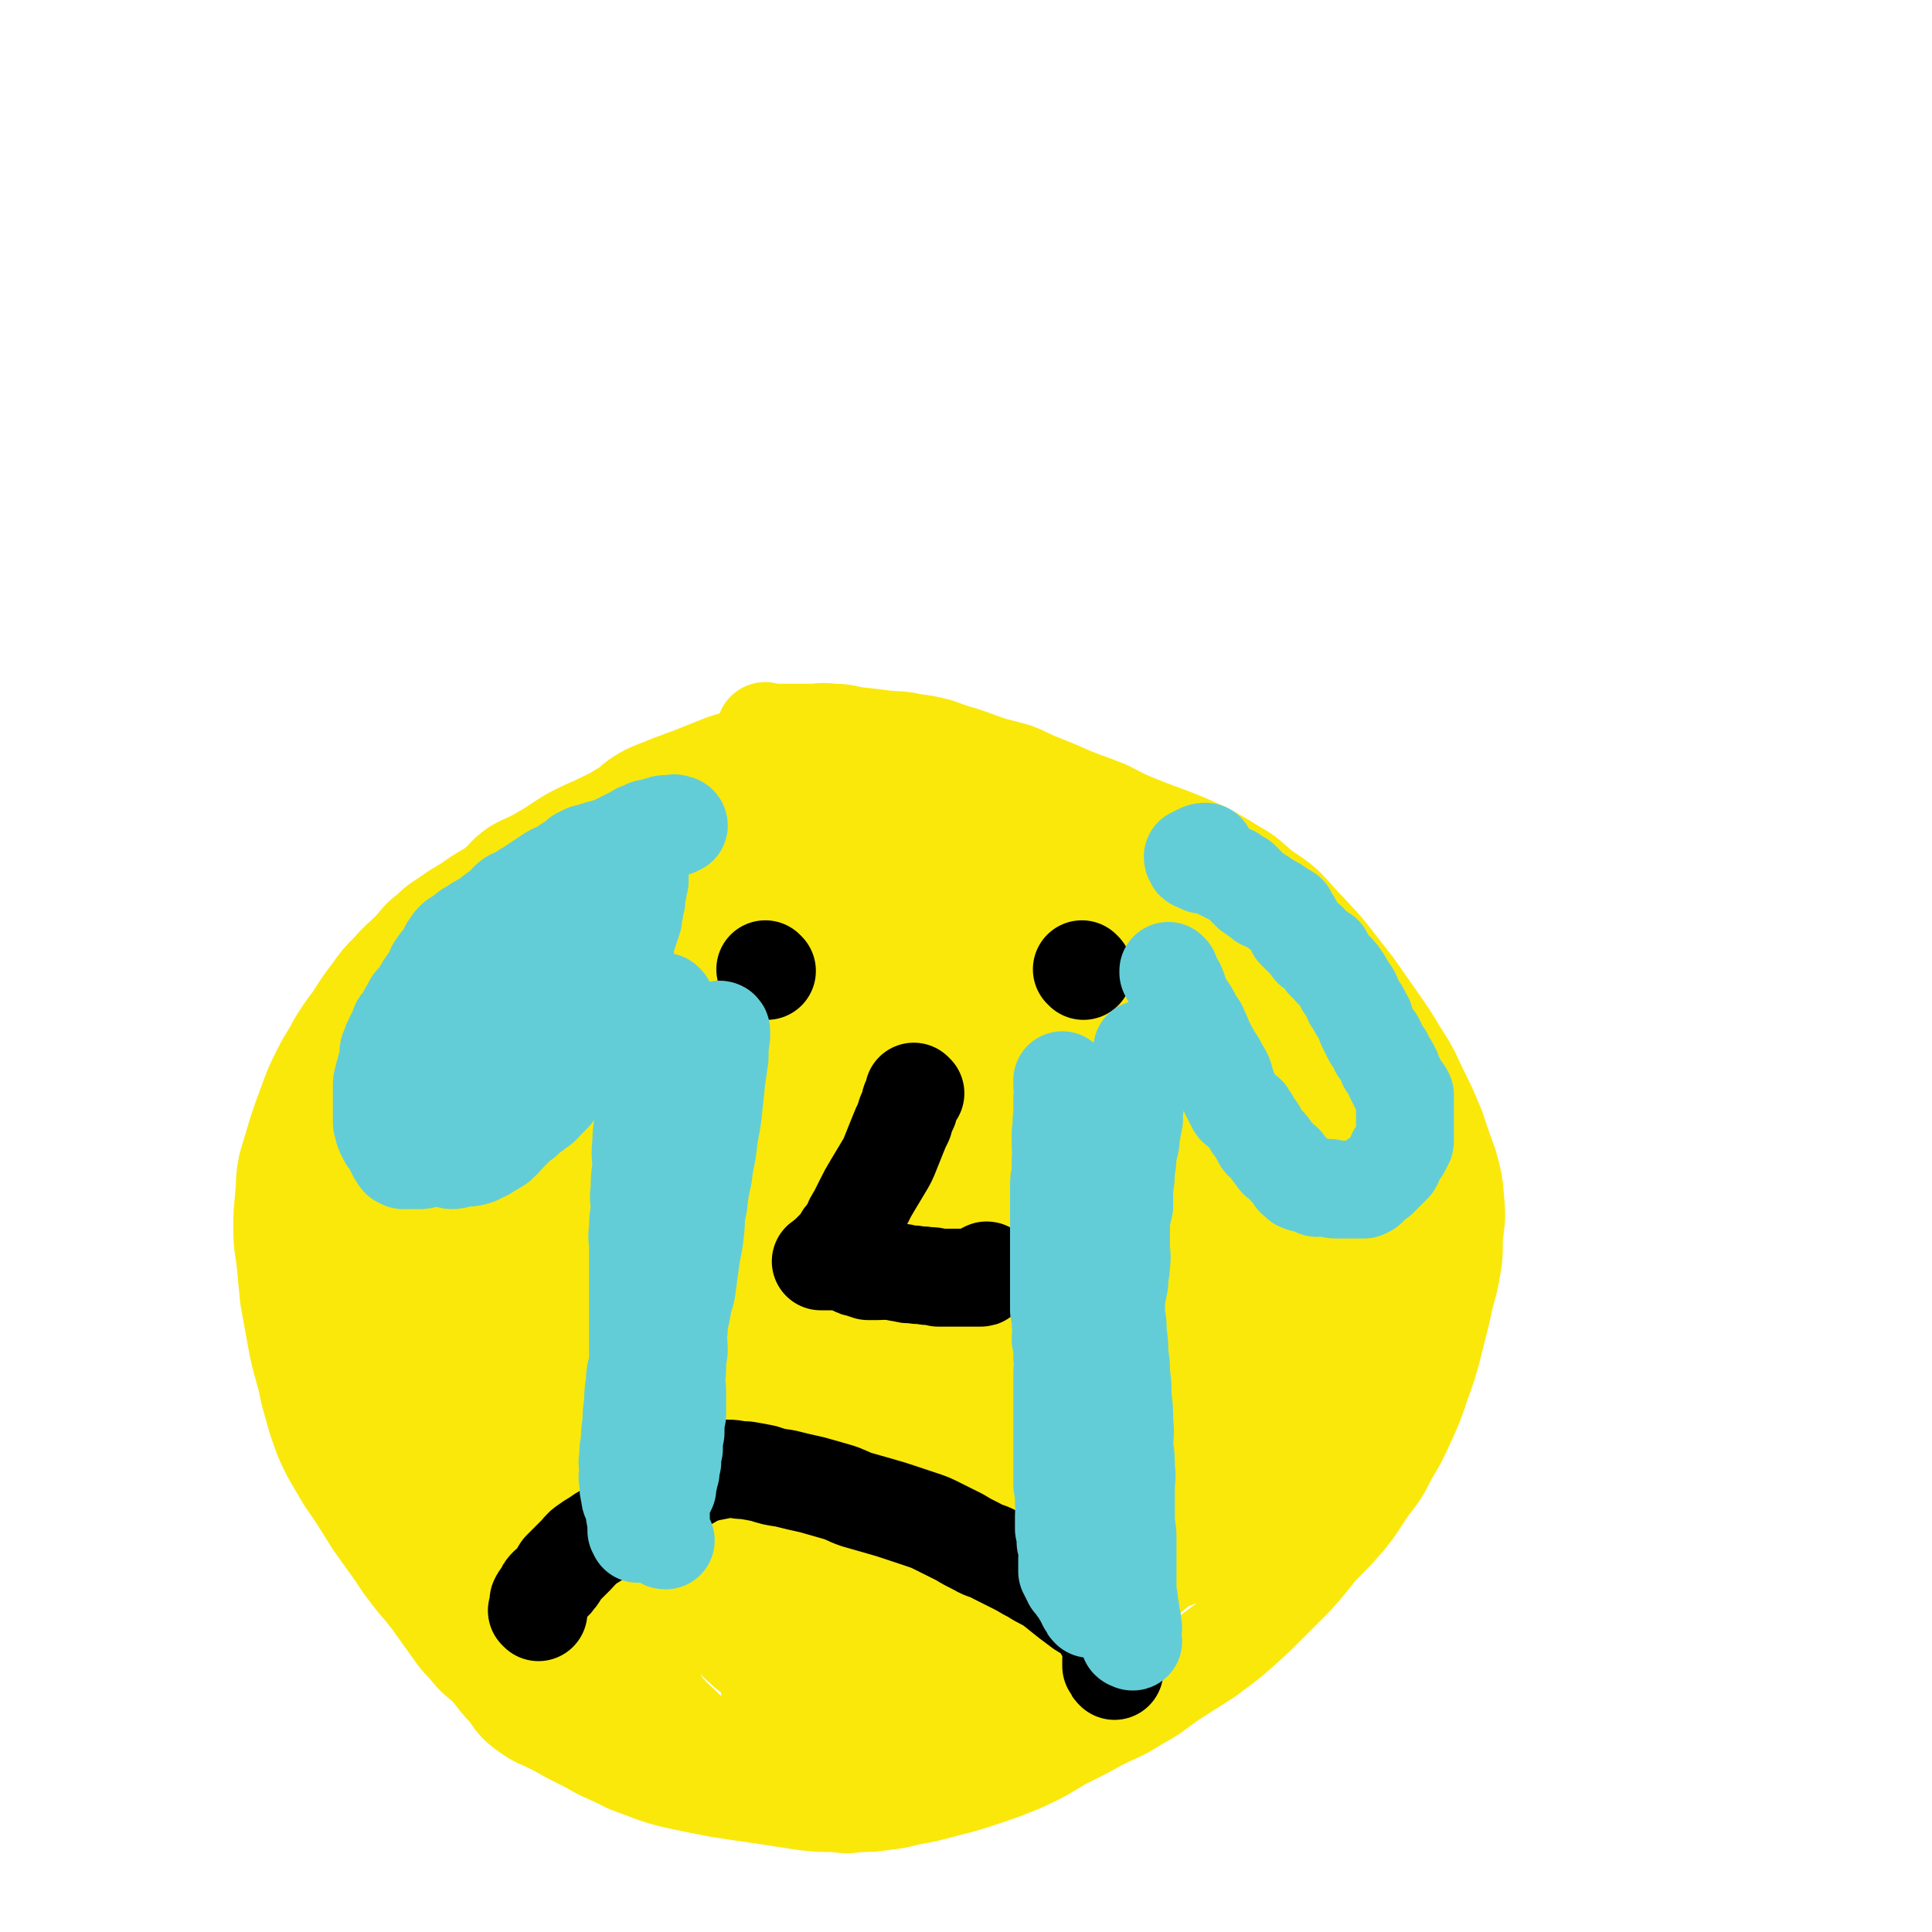 <svg viewBox='0 0 1184 1184' version='1.1' xmlns='http://www.w3.org/2000/svg' xmlns:xlink='http://www.w3.org/1999/xlink'><g fill='none' stroke='#FAE80B' stroke-width='60' stroke-linecap='round' stroke-linejoin='round'><path d='M470,449c0,0 -1,-1 -1,-1 0,0 0,0 1,1 0,0 0,0 0,0 0,0 -1,-1 -1,-1 0,0 0,1 1,1 1,0 1,0 2,0 3,0 3,0 6,0 5,0 5,0 9,0 5,0 5,0 10,0 6,0 6,-1 13,0 8,0 8,1 15,2 9,1 9,1 17,2 8,1 9,0 17,2 8,1 8,1 16,3 8,3 8,3 15,5 9,3 8,3 17,6 7,2 8,2 15,4 8,3 8,4 16,7 10,4 10,4 19,8 10,4 11,4 21,8 10,5 9,5 19,9 10,4 10,4 21,8 10,4 10,4 21,9 9,5 9,5 17,10 9,5 9,6 16,12 8,6 8,5 15,11 7,7 7,8 14,15 8,9 8,8 15,17 7,9 7,9 14,18 7,10 7,10 14,20 7,10 7,10 13,20 7,11 7,11 12,22 6,12 6,12 11,24 4,12 4,12 8,23 3,11 3,11 4,23 1,11 0,11 -1,22 0,11 0,11 -2,22 -2,10 -3,10 -5,21 -3,12 -3,12 -6,24 -3,11 -3,11 -7,22 -4,12 -4,12 -9,23 -5,11 -5,11 -11,21 -5,10 -5,10 -12,19 -7,10 -6,10 -14,20 -8,9 -8,9 -17,18 -7,9 -7,9 -15,18 -8,8 -8,8 -16,16 -9,9 -9,9 -18,17 -9,8 -10,8 -19,15 -11,7 -11,7 -22,14 -10,7 -10,8 -21,14 -11,7 -11,6 -23,12 -11,6 -11,6 -23,12 -12,7 -11,7 -24,13 -12,5 -12,5 -24,9 -12,4 -12,4 -24,7 -11,3 -11,3 -22,5 -8,2 -8,2 -16,3 -7,1 -7,1 -15,1 -7,1 -7,1 -14,0 -10,0 -10,0 -19,-1 -13,-2 -13,-2 -26,-4 -14,-2 -14,-2 -27,-4 -10,-2 -10,-2 -20,-4 -9,-2 -10,-2 -19,-5 -8,-3 -8,-3 -16,-6 -8,-4 -8,-4 -17,-8 -7,-4 -7,-4 -15,-8 -8,-4 -7,-4 -15,-8 -8,-4 -8,-3 -15,-8 -7,-5 -7,-6 -12,-13 -6,-6 -6,-7 -11,-13 -7,-7 -8,-6 -14,-14 -7,-7 -6,-7 -12,-15 -5,-7 -5,-7 -10,-14 -7,-9 -7,-8 -13,-16 -7,-9 -6,-9 -12,-17 -5,-7 -5,-7 -10,-14 -5,-8 -5,-8 -10,-16 -6,-9 -6,-8 -11,-17 -6,-10 -6,-10 -10,-19 -4,-11 -4,-11 -7,-22 -3,-10 -2,-10 -5,-20 -3,-11 -3,-11 -5,-22 -2,-11 -2,-11 -4,-22 -1,-11 -1,-11 -2,-21 -1,-10 -2,-10 -2,-21 0,-9 0,-9 1,-19 1,-10 0,-10 2,-20 3,-10 3,-10 6,-20 3,-9 3,-9 6,-17 4,-11 4,-11 9,-21 4,-8 5,-8 9,-16 5,-8 5,-8 11,-16 5,-8 5,-8 11,-16 5,-7 5,-7 11,-13 6,-7 6,-6 12,-12 6,-6 5,-7 12,-12 6,-6 6,-5 13,-10 7,-5 7,-4 14,-9 7,-5 7,-4 14,-9 6,-5 5,-6 12,-11 7,-4 7,-3 14,-7 7,-4 7,-4 13,-8 6,-4 6,-4 12,-7 6,-3 7,-3 13,-6 6,-3 7,-3 13,-7 6,-3 5,-4 11,-8 5,-3 5,-3 10,-5 5,-2 5,-2 10,-4 6,-2 5,-2 11,-4 5,-2 5,-2 10,-4 5,-2 5,-2 10,-4 6,-2 6,-2 11,-3 5,-1 5,-1 10,-2 4,-1 3,-1 7,-2 4,-1 4,-1 7,-2 3,-1 3,-1 6,-1 2,-1 2,-1 4,-1 2,-1 3,0 4,0 2,-1 1,-1 2,-2 1,-1 1,-1 2,-1 1,0 1,0 2,0 1,0 1,0 2,0 2,-1 1,-1 2,-1 1,0 1,0 2,0 0,0 0,0 0,0 0,1 0,1 0,2 0,0 0,0 0,0 -2,-1 -2,-1 -3,-2 0,0 0,0 0,0 '/><path d='M307,606c0,0 -1,-1 -1,-1 0,0 0,0 1,1 0,0 0,0 0,0 -1,0 -1,0 -2,1 -3,1 -3,1 -6,2 -4,3 -4,4 -8,7 -4,4 -4,4 -8,8 -3,4 -3,4 -6,9 -4,8 -5,8 -8,16 -5,15 -5,15 -8,31 -3,20 -2,21 -3,41 -1,15 0,15 -1,29 -1,6 -1,7 -1,13 0,0 0,-1 0,-1 1,-9 2,-9 3,-18 1,-16 1,-16 3,-32 1,-18 1,-18 3,-35 1,-13 1,-13 2,-26 0,-7 0,-7 0,-14 0,-3 1,-5 -1,-6 -2,-1 -4,1 -7,3 -9,11 -9,11 -16,24 -11,21 -12,21 -20,44 -9,25 -8,25 -14,51 -5,19 -5,19 -8,38 -1,10 -2,11 -1,21 0,3 0,6 3,5 5,-2 7,-4 12,-11 10,-15 9,-15 17,-31 10,-21 10,-21 18,-43 7,-19 7,-19 12,-39 3,-13 3,-14 4,-27 1,-7 2,-8 0,-14 -1,-3 -3,-5 -6,-4 -8,1 -10,2 -16,9 -11,12 -11,14 -18,29 -10,19 -12,19 -18,39 -6,21 -6,22 -8,44 -2,17 -1,17 0,34 0,9 -1,11 3,17 3,5 6,7 11,6 8,-1 10,-3 16,-10 12,-14 11,-15 20,-33 9,-18 9,-19 15,-38 6,-19 5,-20 9,-39 3,-13 3,-13 6,-26 1,-6 1,-7 1,-13 0,-2 -1,-5 -2,-4 -2,0 -3,3 -5,7 -5,14 -4,14 -8,29 -5,23 -6,23 -9,47 -4,26 -4,26 -5,52 -1,24 0,24 3,48 1,14 0,15 4,28 2,6 3,9 7,11 4,2 7,1 11,-2 10,-10 10,-11 17,-25 9,-20 9,-20 15,-42 6,-25 5,-25 9,-51 4,-24 5,-24 6,-47 1,-16 2,-16 -1,-32 -1,-8 -2,-9 -7,-16 -3,-3 -4,-5 -9,-3 -10,2 -12,3 -20,11 -12,13 -11,15 -19,31 -8,20 -9,20 -13,41 -6,23 -6,24 -7,48 -1,25 -1,25 1,50 3,20 2,21 9,40 4,11 5,12 13,20 6,5 8,5 15,5 10,0 12,0 21,-5 11,-7 13,-7 20,-18 10,-14 10,-15 15,-32 6,-21 5,-21 7,-42 2,-20 2,-20 1,-40 -1,-14 1,-15 -3,-28 -2,-7 -3,-9 -9,-14 -4,-4 -7,-5 -13,-2 -9,3 -10,5 -16,13 -11,14 -12,15 -19,31 -8,20 -7,20 -12,41 -4,22 -5,22 -5,44 -1,19 -1,20 3,39 4,16 4,17 12,32 6,10 6,10 15,17 6,4 7,4 14,4 7,1 9,1 14,-3 8,-5 9,-6 13,-15 5,-10 5,-12 5,-24 -1,-18 -1,-19 -7,-36 -7,-23 -8,-23 -18,-44 -8,-17 -8,-17 -18,-32 -7,-9 -8,-9 -17,-16 -7,-5 -8,-5 -15,-6 -7,-1 -8,-2 -14,0 -5,3 -7,4 -9,10 -4,15 -4,16 -4,31 0,25 1,25 6,50 7,30 7,31 17,60 10,29 11,29 25,55 10,19 11,19 23,37 5,6 5,7 13,12 5,3 6,3 12,2 7,0 9,0 14,-5 7,-7 7,-9 10,-19 4,-14 3,-15 4,-29 2,-20 1,-20 1,-40 0,-19 -1,-19 -1,-39 -1,-16 0,-16 0,-32 0,-8 1,-9 -1,-17 -1,-4 -2,-4 -5,-7 -2,-2 -3,-3 -6,-3 -3,0 -4,0 -6,2 -3,4 -3,5 -4,11 -2,10 -2,10 -3,21 -1,15 -1,15 -1,30 0,17 -1,17 1,34 1,15 1,16 4,31 3,14 3,14 8,28 4,9 3,10 9,18 3,5 4,6 9,8 5,2 7,2 11,-1 6,-5 7,-7 9,-15 3,-12 3,-13 2,-26 -2,-19 -2,-20 -7,-39 -4,-17 -4,-17 -10,-32 -6,-13 -6,-13 -14,-25 -4,-7 -4,-8 -10,-14 -3,-4 -4,-4 -9,-5 -4,-1 -6,-2 -10,0 -6,4 -7,5 -9,12 -5,11 -5,12 -5,24 -1,16 0,16 2,31 3,16 1,18 9,31 6,11 8,12 19,19 9,6 10,6 21,8 11,2 11,2 22,1 9,0 9,0 18,-2 8,-3 9,-3 16,-8 8,-8 9,-8 13,-18 4,-10 4,-11 4,-22 1,-13 0,-13 -3,-26 -3,-10 -4,-10 -9,-20 -3,-6 -3,-8 -8,-13 -3,-3 -5,-4 -9,-4 -6,0 -7,1 -12,5 -8,6 -9,6 -13,15 -6,13 -5,14 -8,28 -3,16 -4,16 -4,33 0,17 -1,17 3,34 5,19 5,19 14,36 7,13 7,14 18,24 9,9 10,9 21,14 8,3 9,3 18,1 12,-2 14,-1 22,-8 10,-8 10,-11 15,-24 6,-17 4,-18 6,-36 3,-19 2,-19 3,-39 1,-16 1,-16 2,-33 0,-8 1,-9 -1,-17 -2,-4 -3,-4 -8,-7 -4,-3 -5,-3 -10,-3 -5,-1 -5,-1 -10,1 -5,3 -6,3 -10,7 -6,8 -7,8 -11,18 -4,11 -3,12 -5,24 -2,12 -3,12 -3,24 0,9 0,10 2,18 2,7 2,8 7,12 4,4 5,5 11,5 10,0 11,-1 20,-6 12,-8 12,-9 23,-20 12,-13 12,-13 21,-28 10,-15 10,-16 17,-32 5,-11 6,-11 9,-23 2,-9 2,-10 2,-20 -1,-6 0,-8 -4,-12 -3,-5 -5,-5 -10,-6 -10,-1 -11,-2 -20,1 -15,5 -16,6 -29,16 -18,13 -18,13 -34,29 -14,14 -13,14 -25,30 -9,11 -9,11 -16,24 -3,6 -4,7 -4,14 0,5 1,6 5,9 5,4 6,5 12,6 10,2 11,2 21,0 14,-3 15,-3 28,-10 15,-8 15,-9 27,-21 13,-12 13,-13 24,-27 9,-13 8,-13 15,-27 5,-7 5,-7 8,-15 1,-4 2,-5 2,-8 -1,-1 -2,-2 -3,-2 -6,4 -7,4 -11,9 -11,12 -11,12 -19,26 -11,19 -11,20 -21,40 -9,19 -9,19 -18,39 -7,14 -8,14 -12,28 -2,7 -3,8 -1,15 0,5 2,8 6,7 10,-1 12,-4 21,-11 16,-13 15,-15 30,-30 17,-19 16,-20 33,-40 18,-21 18,-20 35,-41 13,-15 14,-15 26,-31 7,-8 6,-9 12,-18 2,-4 2,-4 3,-7 1,-1 -1,-1 -1,-1 -8,4 -8,4 -16,9 -14,10 -15,10 -28,22 -18,16 -18,17 -34,35 -15,17 -16,17 -29,35 -9,14 -9,14 -16,29 -3,8 -5,10 -3,18 0,5 2,7 7,8 8,2 10,1 19,-2 16,-6 16,-7 30,-17 16,-11 16,-11 31,-24 13,-12 13,-13 25,-27 9,-12 8,-13 16,-26 6,-8 6,-8 10,-18 2,-3 3,-4 2,-7 0,-2 -1,-3 -3,-2 -8,1 -9,1 -15,6 -14,9 -14,9 -27,21 -13,13 -13,13 -25,27 -10,13 -11,13 -18,27 -6,11 -5,12 -8,24 -2,6 -3,7 -1,13 1,4 3,5 8,6 8,2 10,2 19,-2 15,-8 15,-10 28,-22 15,-13 14,-14 26,-29 11,-14 10,-15 19,-30 6,-9 7,-9 12,-19 2,-5 3,-6 2,-11 0,-3 -1,-4 -3,-4 -6,-2 -7,-2 -12,-1 -15,4 -15,4 -28,11 -18,9 -18,10 -33,22 -17,13 -17,14 -32,30 -13,12 -13,11 -24,25 -8,9 -8,9 -14,19 -2,5 -4,7 -2,11 0,3 2,3 6,4 9,2 9,2 18,1 16,-1 17,0 33,-5 17,-6 17,-7 34,-16 13,-8 13,-8 25,-18 10,-9 9,-9 18,-19 6,-7 6,-7 11,-14 1,-2 2,-3 1,-5 0,-2 -1,-2 -3,-2 -7,2 -8,2 -14,6 -12,6 -12,6 -22,13 -11,8 -12,8 -22,17 -9,8 -9,9 -17,18 -5,7 -5,7 -11,14 -2,4 -2,4 -3,7 -1,2 -1,3 0,4 2,2 3,2 5,2 3,1 3,1 6,0 4,0 4,0 7,0 3,-1 3,-1 5,-2 1,-1 2,-2 1,-3 0,-1 -1,-1 -2,-2 -4,0 -4,0 -8,-1 -8,0 -8,0 -15,0 -9,1 -9,0 -18,2 -10,2 -10,3 -19,7 -7,3 -7,3 -15,7 -4,3 -5,2 -9,6 -2,2 -3,2 -4,5 -2,3 -2,3 -1,6 0,3 0,3 1,6 2,3 2,3 5,5 4,2 4,3 9,3 7,1 7,1 14,0 6,0 7,1 13,0 10,-2 11,-2 20,-6 12,-5 12,-5 22,-12 12,-7 12,-7 23,-15 11,-9 11,-9 22,-18 10,-9 10,-9 19,-19 6,-7 7,-7 12,-14 4,-5 5,-5 6,-11 2,-5 2,-6 0,-11 -3,-6 -3,-7 -9,-10 -7,-4 -8,-4 -16,-3 -12,0 -12,0 -23,4 -14,5 -14,6 -26,15 -13,9 -13,9 -24,21 -9,10 -8,10 -15,22 -5,7 -5,7 -7,15 -2,6 -2,7 0,12 3,6 4,7 10,9 7,3 8,3 16,1 15,-3 15,-3 28,-10 17,-10 16,-11 31,-22 18,-14 18,-14 35,-29 16,-14 15,-15 32,-29 13,-11 13,-11 26,-23 7,-6 7,-6 13,-12 2,-3 3,-3 4,-5 1,-2 0,-3 -1,-3 -6,-1 -7,-1 -12,0 -11,3 -12,3 -22,9 -14,7 -14,7 -26,17 -9,8 -9,8 -18,17 -4,5 -4,5 -7,11 -2,2 -2,4 -1,5 3,2 4,4 8,2 11,-3 12,-4 22,-11 16,-10 16,-11 30,-23 17,-14 16,-14 32,-29 14,-13 14,-12 27,-25 7,-8 7,-8 13,-16 3,-4 3,-4 5,-8 1,-2 1,-4 0,-5 -1,-1 -2,-1 -4,0 -8,4 -8,4 -16,9 -14,10 -14,9 -27,19 -15,12 -15,12 -28,25 -9,10 -10,10 -18,22 -4,6 -5,6 -6,13 -1,3 0,5 2,5 6,1 7,1 14,-1 16,-6 16,-6 31,-15 16,-9 14,-11 30,-21 16,-11 16,-11 33,-21 14,-8 14,-8 28,-16 9,-5 8,-5 17,-10 3,-2 4,-2 6,-4 1,-1 0,-2 -1,-2 -5,2 -5,4 -11,6 -12,5 -12,5 -24,9 -15,6 -15,7 -29,12 -15,5 -15,5 -30,9 -10,3 -10,4 -20,5 -7,1 -8,2 -15,1 -4,-1 -6,-2 -7,-5 -2,-5 -2,-7 0,-12 5,-13 6,-13 13,-25 8,-13 8,-13 18,-24 9,-12 10,-11 21,-21 6,-6 6,-6 13,-12 3,-3 3,-3 7,-6 1,-1 2,-2 2,-1 0,0 0,2 -1,4 -5,8 -5,8 -10,15 -9,13 -9,13 -18,26 -13,16 -12,16 -25,31 -12,14 -13,13 -25,26 -10,11 -10,11 -20,22 -6,8 -7,7 -14,14 -4,5 -4,4 -7,9 -2,2 -2,3 -3,5 -1,2 -2,3 -2,3 1,1 2,0 4,-1 8,-6 8,-6 15,-13 12,-10 12,-10 23,-20 15,-14 15,-13 29,-27 13,-13 13,-14 25,-27 10,-11 10,-11 18,-21 5,-6 5,-6 9,-12 2,-3 2,-3 3,-7 1,-2 1,-3 -1,-3 -2,-1 -4,0 -7,1 -9,4 -9,4 -18,9 -12,7 -13,7 -24,14 -10,7 -11,7 -20,16 -4,4 -4,4 -6,9 -1,2 -2,4 0,5 4,2 6,2 11,1 11,-1 11,0 21,-4 15,-7 16,-7 30,-17 16,-11 16,-11 30,-25 12,-10 11,-11 20,-23 8,-10 9,-10 15,-21 4,-6 4,-7 4,-14 0,-6 -1,-6 -4,-11 -3,-6 -4,-6 -8,-11 -5,-4 -5,-4 -10,-8 -6,-4 -6,-5 -13,-7 -6,-2 -6,-2 -13,-2 -5,-1 -5,-1 -10,0 -4,1 -4,2 -7,4 -3,3 -3,3 -4,6 -2,5 -2,5 -2,10 0,7 0,7 1,15 2,7 1,8 5,15 4,6 5,7 12,10 7,3 8,4 15,3 10,-2 10,-3 19,-8 9,-7 11,-7 17,-16 6,-10 7,-11 8,-22 1,-11 1,-12 -2,-23 -4,-11 -5,-12 -11,-21 -5,-8 -5,-9 -12,-15 -6,-5 -7,-6 -15,-9 -7,-3 -7,-3 -15,-3 -7,-1 -8,-1 -15,1 -7,3 -7,3 -13,8 -7,5 -7,5 -12,11 -4,6 -4,6 -7,12 -3,4 -3,5 -3,10 -1,5 -1,5 -1,10 1,4 1,4 2,9 1,2 1,3 2,4 2,2 2,2 4,2 4,-2 4,-2 7,-5 5,-5 5,-6 8,-13 4,-9 4,-10 6,-20 3,-11 3,-11 4,-23 1,-10 1,-10 1,-19 0,-8 1,-8 -1,-16 0,-3 0,-4 -2,-7 -2,-2 -3,-2 -6,-3 -4,-1 -5,-2 -8,-1 -5,2 -5,3 -8,7 -5,5 -5,6 -8,12 -3,6 -4,6 -5,13 -2,5 -2,5 -2,11 0,3 0,4 2,6 2,2 3,2 6,1 7,-3 8,-4 13,-9 9,-7 10,-7 16,-17 8,-11 7,-11 13,-23 5,-11 5,-11 9,-23 3,-10 4,-10 4,-20 0,-7 0,-8 -3,-15 -3,-5 -4,-6 -10,-9 -6,-3 -7,-3 -14,-2 -10,0 -11,1 -21,3 -13,4 -14,4 -27,10 -14,7 -13,7 -26,16 -10,7 -9,8 -18,16 -6,5 -6,5 -11,10 -3,3 -3,3 -4,7 -1,1 -1,2 0,2 3,1 4,1 6,0 9,-4 9,-4 17,-9 10,-7 10,-7 19,-15 9,-8 9,-8 17,-16 5,-5 5,-5 8,-11 2,-3 2,-4 1,-7 0,-3 -1,-4 -4,-5 -5,-2 -6,-2 -12,-1 -8,1 -8,2 -15,6 -9,5 -10,5 -17,11 -8,7 -8,8 -14,17 -4,6 -4,6 -4,13 -1,5 -1,6 1,10 4,5 5,6 11,9 8,3 8,3 17,3 11,-1 11,-1 22,-4 10,-3 10,-3 20,-8 9,-5 9,-5 17,-12 6,-4 7,-4 12,-9 3,-3 2,-4 5,-7 1,-1 2,-2 2,-1 1,0 0,2 -1,3 -3,6 -4,6 -8,12 -5,7 -6,7 -11,14 -4,7 -4,8 -7,15 -2,6 -3,6 -3,11 -1,5 -1,7 1,11 3,4 4,4 9,6 5,2 5,2 11,2 6,-1 6,-1 12,-2 9,-2 9,-2 18,-6 8,-3 8,-3 15,-8 5,-3 6,-3 9,-8 2,-2 2,-3 1,-5 0,-3 -1,-4 -3,-6 -5,-4 -6,-4 -12,-6 -7,-2 -8,-1 -16,-1 -9,-1 -9,-1 -18,0 -10,1 -10,1 -20,4 -10,4 -10,5 -19,11 -11,6 -11,7 -20,15 -6,5 -7,4 -12,11 -3,3 -2,4 -4,8 -1,2 -2,4 -2,3 1,0 2,-1 3,-3 4,-5 3,-6 7,-11 7,-9 7,-9 14,-18 7,-8 8,-8 13,-17 6,-8 6,-8 9,-18 2,-8 2,-8 2,-17 1,-7 2,-8 -1,-14 -4,-7 -5,-8 -12,-12 -8,-4 -10,-4 -19,-4 -12,-1 -12,-1 -24,1 -11,2 -11,3 -22,7 -9,3 -9,2 -17,7 -7,3 -7,4 -12,9 -3,3 -3,3 -4,7 -1,3 -1,4 0,5 3,3 5,3 9,3 8,-1 8,-1 16,-3 9,-3 9,-4 18,-8 8,-4 9,-4 16,-9 4,-3 4,-4 7,-9 2,-3 3,-4 2,-7 0,-3 -2,-3 -5,-4 -7,-2 -7,-2 -15,-2 -10,0 -10,0 -21,1 -12,2 -12,2 -24,4 -10,3 -10,3 -21,6 -8,3 -9,3 -17,8 -5,2 -5,3 -10,6 -2,2 -2,2 -3,4 -1,2 -1,3 0,3 3,2 4,2 8,2 8,-1 8,-1 15,-3 9,-3 9,-3 17,-8 7,-4 7,-4 13,-10 4,-3 4,-3 7,-8 1,-2 2,-3 1,-4 -4,-4 -5,-4 -11,-6 -10,-3 -11,-2 -22,-3 -11,-1 -11,0 -23,0 -10,0 -10,-1 -20,0 -7,0 -8,-1 -15,1 -4,0 -4,1 -8,3 -2,0 -2,0 -3,2 -1,1 -1,1 0,2 1,3 1,4 4,5 5,3 5,2 11,3 5,2 5,2 11,2 4,0 4,0 9,-1 4,-1 4,-2 7,-4 3,-2 3,-2 4,-4 2,-2 2,-2 2,-4 1,-2 2,-2 1,-4 0,-2 0,-2 -1,-4 -2,-3 -2,-3 -5,-5 -3,-3 -4,-2 -8,-4 -5,-2 -5,-3 -11,-4 -5,-1 -5,-1 -10,0 -4,0 -4,0 -8,1 -3,2 -3,1 -5,3 -2,2 -2,2 -1,4 0,3 0,3 2,5 4,4 5,4 10,6 8,3 9,2 17,3 11,2 11,2 21,2 10,0 10,0 19,-1 7,-1 7,-2 14,-5 3,-1 3,-1 6,-3 2,-1 2,-2 2,-3 0,-2 0,-2 -1,-3 -2,-2 -3,-2 -5,-2 -4,-1 -4,0 -9,0 -5,0 -5,-1 -10,0 -4,0 -4,0 -8,1 -1,1 -1,2 -1,2 2,2 3,2 6,2 6,2 6,1 13,2 10,0 10,0 21,0 12,-1 12,0 23,-1 10,-1 10,-2 19,-3 6,-1 6,-1 11,-2 3,-1 3,-1 5,-2 1,-1 1,-2 1,-2 0,-1 0,0 -1,0 -1,-1 -1,-2 -2,-2 -4,-2 -4,-2 -8,-2 -4,-1 -5,0 -9,-1 -5,-1 -4,-2 -9,-3 -3,-1 -3,-1 -6,-2 -4,-2 -4,-2 -7,-4 -3,-2 -3,-3 -5,-5 -3,-3 -3,-3 -5,-5 -2,-1 -2,-1 -4,-2 -2,-1 -2,-1 -3,-2 -2,-1 -2,-1 -3,-2 -2,-1 -2,-1 -3,-2 -2,-2 -1,-2 -2,-3 -2,-2 -2,-1 -4,-2 -2,-1 -2,-2 -3,-2 -2,-1 -2,-1 -4,-1 -2,-1 -2,-1 -4,-1 -2,-1 -2,-1 -4,-1 -2,-1 -2,-1 -4,-1 -2,-1 -2,-1 -4,-1 -3,-1 -3,0 -6,0 -3,0 -3,0 -5,0 -2,-1 -2,-1 -4,-1 -2,-1 -2,0 -4,0 -2,-1 -2,-1 -3,-1 -2,-1 -2,0 -4,0 -3,-1 -3,-1 -5,-1 -3,-1 -3,-1 -7,-1 -3,-1 -3,0 -7,0 -4,0 -4,0 -8,0 -4,-1 -3,-1 -7,-1 -4,0 -4,0 -7,0 -4,-1 -4,-1 -8,-1 -4,-1 -4,0 -8,0 -4,0 -4,0 -8,0 -3,0 -3,0 -7,0 -3,-1 -3,-1 -6,-1 -4,-1 -4,-1 -8,-1 -4,-1 -4,-1 -7,-1 -4,-1 -4,0 -8,0 -4,0 -4,0 -8,0 -4,-1 -4,-1 -9,-1 -5,-1 -5,-1 -11,0 -7,0 -7,0 -14,1 -5,0 -5,0 -11,1 -5,0 -5,0 -11,1 -6,1 -6,1 -11,2 -6,2 -6,3 -12,4 -5,2 -5,2 -10,3 -5,2 -5,2 -10,4 -5,2 -5,2 -10,4 -5,2 -5,2 -10,5 -5,3 -5,3 -8,6 -4,3 -3,4 -7,7 -3,3 -3,3 -7,6 -4,4 -4,3 -9,6 -4,3 -4,3 -8,6 -4,4 -4,3 -7,7 -3,4 -3,4 -5,8 -2,4 -2,4 -4,8 -1,3 -1,3 -2,6 -1,3 -1,3 -2,5 -1,2 -1,2 -1,4 0,2 0,2 0,4 0,1 0,1 0,1 0,2 0,2 1,3 0,0 1,0 2,0 1,0 1,0 2,0 1,-1 1,-2 3,-3 12,-7 12,-7 24,-14 21,-11 22,-11 42,-22 18,-10 18,-11 36,-22 16,-9 16,-9 33,-17 13,-7 13,-6 26,-12 8,-4 7,-5 15,-9 4,-1 4,-2 7,-3 1,0 1,0 1,1 -9,6 -10,6 -19,12 -19,13 -20,12 -39,25 -22,16 -22,16 -43,33 -18,14 -18,14 -35,29 -10,10 -10,10 -20,20 -5,5 -6,5 -10,11 -1,2 -2,4 0,4 4,2 6,2 11,0 18,-7 18,-8 35,-17 21,-13 20,-14 40,-28 18,-12 18,-12 36,-24 13,-9 13,-9 27,-18 9,-6 9,-6 18,-12 3,-2 6,-4 6,-4 0,0 -3,1 -5,3 -16,10 -16,10 -32,21 -27,17 -27,17 -53,35 -23,16 -23,16 -46,33 -18,13 -17,14 -35,27 -8,5 -8,4 -15,10 -2,1 -4,4 -3,4 3,-2 5,-4 11,-8 16,-11 16,-11 32,-21 22,-14 22,-14 44,-28 18,-12 18,-13 36,-25 14,-9 14,-8 29,-16 6,-3 7,-3 13,-5 1,0 3,0 3,1 -9,10 -11,11 -22,20 -24,20 -24,19 -48,39 -26,22 -27,21 -52,45 -19,18 -19,18 -37,38 -8,9 -8,9 -14,18 -3,4 -5,8 -5,8 0,1 3,-3 6,-6 14,-13 13,-14 27,-27 21,-19 20,-20 41,-38 22,-19 22,-19 45,-36 19,-15 18,-16 38,-29 12,-9 12,-8 25,-15 5,-3 8,-5 9,-6 1,-1 -2,2 -4,3 -14,11 -14,11 -29,22 -23,17 -23,17 -46,34 -23,17 -23,17 -45,33 -14,11 -15,11 -28,22 -7,6 -8,6 -14,13 -1,1 -2,4 0,3 8,-1 10,-2 20,-7 24,-12 23,-13 46,-26 30,-17 30,-17 59,-35 28,-16 28,-17 55,-33 24,-14 24,-14 47,-27 13,-6 13,-6 26,-11 5,-2 10,-4 9,-3 -1,1 -6,3 -12,7 -27,16 -27,16 -53,32 -41,24 -41,24 -81,48 -36,23 -36,23 -72,46 -21,13 -21,13 -43,26 -7,5 -8,5 -15,9 0,0 1,1 1,1 16,-10 16,-11 32,-22 30,-19 30,-19 60,-37 32,-20 32,-20 65,-39 36,-22 35,-22 72,-42 25,-14 25,-14 50,-26 12,-7 13,-6 25,-12 4,-2 9,-5 7,-4 -2,0 -8,2 -15,6 -27,12 -27,12 -53,26 -37,20 -37,21 -74,42 -30,16 -30,16 -60,32 -14,8 -14,8 -28,16 -5,2 -7,4 -9,5 -1,0 1,-2 3,-3 14,-10 14,-11 30,-20 28,-18 28,-18 56,-34 28,-16 28,-17 56,-31 21,-12 22,-11 44,-21 10,-5 10,-5 20,-9 2,-1 6,-3 5,-2 -5,4 -9,6 -18,12 -28,17 -28,17 -56,34 -33,20 -33,20 -67,40 -24,14 -25,14 -50,27 -12,7 -12,7 -24,14 -3,1 -6,4 -7,3 -1,-2 1,-5 4,-8 13,-13 13,-13 28,-24 22,-18 22,-17 45,-34 21,-15 21,-15 42,-30 16,-11 16,-11 33,-22 8,-5 8,-5 16,-9 1,0 2,-1 2,-1 -10,7 -12,7 -23,15 -28,18 -28,18 -55,37 -31,22 -31,22 -62,43 -22,15 -23,15 -44,30 -10,7 -10,8 -19,16 -3,2 -6,5 -4,4 3,-1 7,-4 14,-8 25,-15 25,-15 50,-30 29,-18 28,-18 58,-36 29,-16 28,-16 58,-32 20,-10 20,-9 40,-18 9,-4 11,-6 19,-7 2,0 3,3 2,4 -17,15 -20,13 -38,28 -40,31 -39,32 -79,63 -47,36 -48,35 -94,72 -32,27 -31,29 -63,57 -14,13 -14,12 -28,25 -4,3 -9,8 -7,6 3,-2 8,-7 16,-14 29,-24 29,-24 58,-48 37,-29 37,-29 75,-56 38,-28 38,-28 77,-54 31,-21 31,-21 63,-40 17,-11 17,-11 35,-22 6,-3 10,-5 11,-6 1,-1 -4,1 -8,3 -25,15 -25,16 -49,32 -38,25 -38,25 -75,51 -38,26 -38,26 -75,52 -25,17 -25,17 -49,35 -12,8 -12,8 -24,18 -2,1 -5,3 -3,3 8,-4 11,-4 22,-11 27,-15 27,-16 53,-33 35,-21 34,-22 69,-43 33,-20 33,-20 68,-39 25,-14 25,-14 50,-27 12,-7 12,-7 24,-13 1,-1 4,-2 3,-2 -13,10 -16,11 -31,22 -34,23 -35,22 -68,45 -40,28 -40,29 -79,57 -31,23 -32,23 -62,46 -17,12 -16,13 -32,25 -4,3 -9,7 -7,6 3,0 9,-2 16,-7 27,-17 26,-19 53,-37 33,-22 32,-23 66,-44 32,-20 33,-18 65,-37 26,-14 25,-14 51,-28 12,-7 12,-6 24,-12 2,-1 5,-3 4,-2 -15,7 -18,7 -35,18 -36,22 -35,22 -70,46 -37,25 -37,26 -73,52 -26,19 -26,19 -52,39 -12,9 -12,9 -24,19 -2,2 -5,6 -3,5 4,-1 9,-3 16,-8 24,-16 24,-17 47,-34 30,-22 30,-23 60,-44 32,-22 32,-23 64,-44 27,-17 27,-17 54,-33 17,-10 17,-11 34,-20 6,-4 9,-6 12,-6 1,0 -1,2 -3,4 -18,14 -19,14 -38,28 -32,23 -32,23 -65,46 -36,27 -36,27 -73,53 -30,21 -30,21 -60,42 -15,11 -15,11 -31,21 -5,3 -9,6 -10,6 -1,0 4,-3 8,-6 18,-15 18,-15 37,-30 26,-19 26,-20 52,-39 30,-22 30,-22 61,-43 27,-18 26,-18 54,-35 16,-10 17,-9 34,-19 7,-4 7,-4 14,-8 0,0 -1,0 -1,0 -12,8 -12,8 -24,16 -24,17 -25,17 -48,34 -30,23 -30,23 -59,47 -24,20 -24,21 -47,42 -14,13 -13,13 -28,26 -4,4 -7,6 -10,7 -1,1 1,-2 3,-4 12,-12 11,-13 24,-24 22,-19 22,-19 44,-37 27,-22 27,-22 54,-44 25,-19 25,-19 50,-38 20,-14 20,-13 41,-26 10,-7 10,-7 21,-13 4,-3 7,-5 8,-5 1,-1 -2,1 -4,3 -17,13 -17,13 -35,26 -31,24 -31,24 -63,48 -38,30 -37,32 -76,61 -31,23 -31,22 -62,45 -18,12 -18,12 -36,25 -6,4 -11,8 -11,7 0,0 5,-5 11,-10 23,-20 22,-20 46,-39 35,-27 35,-27 70,-53 36,-25 36,-24 73,-48 32,-21 33,-21 65,-40 19,-12 20,-12 39,-23 6,-3 9,-4 13,-6 1,-1 -2,1 -4,2 -17,12 -17,12 -34,23 -30,22 -31,21 -61,44 -35,26 -34,27 -68,55 -29,24 -30,22 -57,47 -14,12 -14,13 -26,27 -3,5 -7,9 -5,11 1,2 6,-1 10,-4 23,-15 23,-16 45,-33 29,-23 28,-24 57,-46 31,-24 31,-23 62,-47 24,-18 23,-19 47,-37 13,-10 13,-10 27,-19 4,-3 7,-4 8,-4 1,-1 -3,0 -5,2 -15,12 -15,13 -30,26 -25,20 -25,19 -50,40 -28,24 -28,24 -55,50 -24,22 -23,23 -46,46 -13,13 -13,13 -25,26 -4,4 -6,8 -6,9 0,1 3,-1 5,-4 16,-16 15,-17 32,-33 24,-25 23,-25 49,-48 32,-29 32,-30 66,-57 33,-26 33,-26 69,-50 22,-15 23,-14 46,-26 9,-5 11,-7 19,-9 1,-1 1,3 0,4 -16,15 -17,14 -34,28 -26,22 -26,22 -53,43 -35,29 -35,29 -70,58 -34,28 -34,28 -67,57 -24,21 -24,21 -48,43 -12,10 -12,10 -23,21 -2,2 -5,5 -4,4 7,-3 10,-5 19,-13 22,-20 21,-22 43,-42 31,-29 31,-29 63,-56 26,-22 25,-23 52,-44 20,-15 21,-15 43,-28 10,-6 10,-6 21,-11 3,-1 6,-3 6,-2 1,0 -2,2 -4,5 -12,12 -12,12 -25,24 -18,18 -19,17 -36,36 -21,23 -22,23 -41,48 -17,21 -16,21 -31,43 -11,16 -11,16 -22,32 -4,6 -5,7 -9,12 0,0 1,-1 1,-1 9,-13 8,-13 17,-27 19,-29 18,-29 38,-57 23,-35 21,-37 47,-69 24,-29 25,-28 53,-54 14,-13 15,-12 31,-23 6,-4 8,-6 13,-7 1,0 1,2 0,4 -10,14 -11,14 -22,28 -17,22 -17,22 -33,44 -17,24 -17,24 -34,48 -15,21 -15,20 -29,42 -9,12 -9,12 -17,25 -3,6 -3,6 -5,13 0,0 1,2 1,1 9,-11 10,-12 18,-25 16,-24 14,-25 31,-49 18,-27 18,-27 39,-53 13,-17 13,-17 29,-32 8,-8 9,-7 19,-13 3,-2 4,-3 7,-3 1,0 0,1 -1,1 -5,10 -5,10 -10,20 -10,19 -10,19 -21,38 -12,21 -12,21 -25,41 -14,20 -14,20 -28,40 -9,13 -9,13 -19,26 -6,8 -6,9 -13,16 -2,2 -5,4 -5,2 -1,-2 2,-5 4,-10 10,-19 9,-20 20,-38 17,-26 16,-26 35,-50 18,-21 19,-21 40,-39 15,-13 15,-12 32,-23 8,-5 8,-5 16,-9 3,-1 5,-3 7,-1 2,2 2,4 0,9 -3,13 -3,14 -9,26 -9,20 -10,20 -21,38 -12,19 -12,18 -25,36 -11,14 -11,14 -22,28 -5,7 -5,7 -12,14 -2,2 -4,4 -5,3 -2,-1 -1,-3 -1,-7 4,-15 3,-16 10,-30 10,-22 10,-23 25,-42 15,-18 16,-17 34,-32 14,-13 15,-12 31,-22 8,-5 8,-6 17,-9 2,-1 5,-1 6,1 2,7 1,9 -1,17 -6,21 -6,22 -15,41 -11,22 -12,22 -25,41 -13,19 -14,19 -28,37 -13,15 -13,16 -27,30 -7,9 -7,9 -16,16 -2,1 -5,4 -5,2 -1,-6 0,-10 4,-18 10,-23 10,-23 24,-44 16,-25 17,-25 36,-47 19,-21 20,-21 41,-39 12,-10 13,-10 27,-19 4,-2 7,-5 10,-3 3,3 3,7 1,13 -8,19 -9,20 -21,38 -14,21 -15,21 -31,40 -20,22 -20,22 -42,42 -17,16 -17,16 -37,30 -13,10 -13,10 -28,16 -7,3 -10,5 -15,3 -4,-2 -5,-6 -4,-11 2,-17 2,-18 10,-33 8,-18 9,-18 21,-34 9,-14 10,-13 21,-26 7,-9 7,-9 14,-18 3,-4 3,-4 6,-9 2,-3 2,-3 3,-5 1,-1 1,-2 0,-2 0,0 -1,0 -1,1 -3,3 -2,3 -4,6 -3,3 -2,3 -5,7 '/></g>
<g fill='none' stroke='#000000' stroke-width='60' stroke-linecap='round' stroke-linejoin='round'><path d='M470,595c0,0 -1,-1 -1,-1 0,0 0,0 1,1 '/><path d='M664,595c0,0 -1,-1 -1,-1 '/><path d='M561,670c0,0 -1,-1 -1,-1 0,0 0,0 1,1 0,0 0,0 0,0 -1,1 -2,1 -2,3 -2,3 -1,3 -2,6 -2,4 -2,4 -3,8 -2,4 -2,4 -4,9 -2,5 -2,5 -4,10 -2,5 -2,5 -5,10 -3,5 -3,5 -6,10 -3,5 -3,5 -6,11 -2,4 -2,4 -4,8 -2,3 -2,3 -3,6 -2,3 -2,3 -3,5 -2,2 -2,2 -3,4 -1,2 -1,2 -2,3 -1,1 -1,1 -2,2 -1,1 -1,1 -2,2 -1,1 -1,1 -2,2 -1,1 -1,1 -2,2 -1,0 0,0 0,1 -1,0 -1,0 -1,0 0,0 0,0 0,0 0,0 0,0 0,1 0,0 0,0 0,0 0,0 0,0 -1,0 0,-1 0,0 -1,0 0,0 0,0 0,0 0,0 0,0 0,0 1,0 1,0 2,0 1,0 1,0 1,0 1,0 1,0 2,0 1,0 1,0 2,0 2,0 2,-1 4,0 2,0 2,0 3,0 2,1 2,1 4,2 3,1 3,2 5,2 3,1 3,1 6,2 3,0 3,0 6,0 4,0 4,-1 7,0 4,0 4,1 8,1 3,1 3,1 7,1 4,1 4,0 8,1 4,0 4,0 7,1 3,0 3,0 6,0 3,0 3,0 6,0 2,0 2,0 4,0 2,0 2,0 3,0 2,0 2,0 3,0 1,0 1,0 2,0 1,0 1,0 2,0 0,0 0,0 0,0 0,0 0,0 0,0 1,0 0,0 0,-1 0,0 0,0 0,0 0,0 0,0 0,0 1,-1 1,-1 1,-1 1,-1 1,-2 2,-2 1,-1 1,0 1,0 '/><path d='M330,988c0,0 -1,-1 -1,-1 0,0 0,0 1,0 0,0 0,0 0,0 0,1 -1,0 -1,0 0,0 1,1 1,0 0,0 0,-1 0,-2 0,-2 0,-2 0,-4 1,-2 1,-2 3,-4 1,-3 1,-3 3,-5 2,-2 3,-2 4,-4 3,-3 2,-3 4,-6 3,-3 3,-3 5,-5 2,-2 2,-2 4,-4 3,-3 3,-4 6,-6 4,-3 5,-3 9,-6 5,-3 5,-2 9,-5 4,-2 3,-3 6,-5 4,-3 4,-3 7,-5 3,-2 4,-2 6,-4 4,-3 3,-4 6,-6 4,-3 4,-2 8,-4 4,-2 4,-2 7,-3 3,-2 3,-1 6,-2 3,-2 3,-2 6,-3 3,-1 3,-2 7,-2 5,-1 5,-1 10,-2 5,0 5,1 11,1 6,1 6,1 11,2 6,2 6,2 13,3 8,2 8,2 17,4 7,2 7,2 14,4 7,2 7,3 13,5 7,2 7,2 14,4 7,2 7,2 13,4 6,2 6,2 12,4 6,2 6,2 12,5 6,3 6,3 12,6 5,3 5,3 11,6 5,3 6,2 11,5 6,3 6,3 12,6 6,3 5,3 11,6 6,4 6,3 12,7 5,4 5,4 10,8 4,3 4,3 8,6 3,2 4,2 7,4 3,2 2,3 4,5 2,3 2,3 3,5 2,3 1,3 3,5 1,1 2,1 3,2 1,1 1,1 1,2 1,1 1,1 0,2 0,1 -1,1 -1,2 -1,1 0,1 -1,2 0,1 0,1 -1,2 0,1 0,1 0,2 0,1 0,1 0,2 1,2 1,2 2,3 0,0 0,0 0,0 '/></g>
<g fill='none' stroke='#63CDD7' stroke-width='60' stroke-linecap='round' stroke-linejoin='round'><path d='M652,663c0,0 -1,-1 -1,-1 0,0 0,0 0,1 0,0 0,0 0,0 1,0 0,-1 0,-1 0,0 0,0 0,1 1,1 0,1 0,2 0,4 1,4 0,8 0,5 0,5 0,10 -1,6 0,6 -1,11 0,4 0,4 0,8 0,4 1,4 0,8 0,5 0,5 0,9 -1,4 -1,4 -1,9 0,4 0,4 0,8 0,4 0,4 0,8 0,4 0,4 0,8 0,4 0,4 0,7 0,4 0,4 0,7 0,3 0,3 0,7 0,3 0,3 0,7 0,4 0,4 0,8 0,3 0,3 0,7 0,4 0,4 0,8 1,4 1,4 1,8 1,5 0,5 0,10 1,5 1,5 1,11 1,5 0,5 0,10 0,7 0,7 0,14 0,7 0,7 0,13 0,8 0,8 0,15 0,7 0,7 0,14 0,6 0,6 0,12 1,5 1,5 1,11 1,4 0,4 0,8 0,4 0,4 0,8 1,4 1,4 1,8 1,3 1,3 1,6 1,2 0,2 0,4 0,2 0,2 0,4 0,1 0,1 0,2 0,1 0,1 0,2 1,1 1,1 1,2 1,1 1,1 1,2 1,1 1,1 1,2 1,1 1,1 2,2 1,2 1,2 2,3 1,2 1,2 2,3 1,1 1,1 1,2 1,2 1,2 2,4 1,2 1,2 2,3 0,0 0,0 0,0 '/><path d='M701,644c0,0 -1,-1 -1,-1 0,0 0,0 0,1 0,0 0,0 0,0 1,0 0,-1 0,-1 0,0 0,0 0,1 1,0 1,1 0,2 0,2 -1,1 -1,3 -1,3 0,3 -1,6 0,4 0,4 0,9 -1,5 -2,5 -2,11 -1,5 -1,5 -1,11 -1,5 -1,5 -2,11 0,5 -1,5 -2,10 0,5 0,5 -1,10 0,5 0,5 -1,11 0,5 0,5 0,11 -1,4 -1,4 -2,9 0,4 0,4 0,8 0,4 0,4 0,8 0,5 1,5 0,11 0,5 -1,5 -1,11 -1,5 -1,5 -2,10 0,5 0,5 0,10 1,5 1,5 1,11 1,6 1,6 1,13 1,6 1,6 1,11 1,8 1,8 1,15 1,8 1,8 1,16 1,7 0,7 0,14 1,7 1,7 1,14 1,6 0,6 0,12 0,6 0,6 0,12 0,5 0,5 0,10 1,5 1,5 1,10 0,5 0,5 0,10 0,4 0,4 0,8 0,4 0,4 0,8 0,3 0,3 0,7 1,3 1,3 1,6 1,4 1,4 1,8 1,2 1,2 1,5 1,2 0,2 0,4 0,2 0,2 0,3 0,1 0,1 0,2 0,1 1,1 0,1 0,0 0,0 -1,-1 0,0 0,1 -1,0 0,-1 1,-1 0,-2 0,-1 0,-1 -1,-2 '/><path d='M408,615c0,0 -1,-1 -1,-1 0,0 0,0 1,1 0,0 0,0 0,0 0,1 0,1 0,2 -1,6 -1,6 -2,11 -2,9 -2,9 -4,17 -2,10 -2,10 -4,20 -2,9 -2,9 -3,19 -1,8 -2,8 -2,17 -1,7 0,7 0,15 -1,6 -1,6 -1,13 -1,6 0,6 0,13 -1,6 -1,6 -1,11 -1,6 0,6 0,12 0,5 0,5 0,11 0,5 0,5 0,11 0,6 0,6 0,12 0,5 0,5 0,11 0,6 0,6 0,13 0,6 0,6 0,12 -1,6 -2,6 -2,13 -1,6 -1,6 -1,12 -1,6 -1,6 -1,12 -1,6 -1,6 -1,12 -1,4 -1,4 -1,9 -1,4 0,4 0,8 0,3 -1,3 0,7 0,4 0,4 1,8 0,3 1,3 2,6 1,3 1,3 1,6 1,2 0,2 1,5 0,2 0,2 0,5 1,1 1,1 1,2 '/><path d='M442,632c0,0 -1,-1 -1,-1 0,0 1,0 1,1 0,1 0,1 0,3 -1,7 -1,7 -1,13 -1,7 -1,7 -2,14 -1,10 -1,10 -2,19 -1,10 -2,10 -3,20 -1,9 -2,9 -3,19 -2,9 -2,9 -3,18 -2,8 -1,9 -2,17 -1,10 -2,10 -3,19 -1,7 -1,7 -2,15 -1,6 -2,6 -3,13 -1,6 -2,6 -2,13 -1,6 0,6 0,13 -1,6 -1,6 -1,12 -1,7 0,7 0,14 0,6 0,6 0,13 -1,5 -1,5 -1,11 -1,5 -1,5 -1,10 -1,4 -1,4 -1,8 -1,3 -1,3 -1,6 -1,2 -1,2 -1,4 -1,2 -1,2 -1,4 -1,1 0,1 0,2 -1,2 -1,2 -2,4 -1,2 -1,2 -2,4 -1,1 0,1 0,2 0,2 0,2 0,4 0,2 0,2 0,4 0,1 0,1 0,2 0,2 0,2 0,3 0,1 0,1 0,2 0,1 0,1 0,2 0,1 0,1 0,2 0,1 0,1 0,1 0,0 -1,0 0,0 0,1 1,1 1,1 1,1 1,1 2,1 '/><path d='M350,537c0,0 -1,-1 -1,-1 0,0 0,0 1,1 0,0 0,0 0,0 -1,1 -1,1 -2,2 -2,1 -2,1 -4,3 -3,3 -2,4 -5,6 -3,3 -3,2 -6,5 -3,4 -3,5 -6,9 -3,4 -3,4 -6,7 -3,4 -3,4 -6,7 -4,4 -4,4 -8,8 -6,5 -6,5 -12,10 -4,4 -4,4 -8,9 -4,5 -4,5 -7,11 -2,5 -2,5 -4,10 -2,4 -2,4 -4,8 -2,4 -2,4 -3,8 -1,3 -1,3 -2,6 -1,3 -1,3 -2,6 -1,4 -1,4 -2,7 -1,4 -1,4 -2,8 -1,3 0,3 0,6 0,3 -1,3 -1,6 0,3 0,3 0,6 0,2 -1,2 0,4 0,3 1,3 2,5 1,3 1,3 2,5 1,2 0,2 2,4 1,2 1,3 3,4 2,2 2,2 5,2 1,1 1,2 3,2 3,0 3,-1 5,-1 4,-1 4,0 8,-1 4,-1 4,-2 7,-3 3,-2 3,-2 5,-3 2,-2 3,-1 4,-3 3,-2 3,-3 5,-5 2,-2 2,-2 4,-4 3,-3 3,-3 6,-5 3,-3 3,-3 6,-5 3,-3 4,-2 6,-5 3,-3 3,-3 6,-6 2,-3 2,-3 3,-6 2,-2 2,-2 3,-4 1,-3 1,-3 2,-6 0,-2 0,-2 1,-3 0,-2 0,-2 1,-4 0,-3 0,-3 1,-5 0,-3 1,-3 2,-6 0,-3 0,-3 1,-6 0,-4 1,-3 2,-7 1,-4 1,-4 2,-7 1,-3 1,-3 1,-7 1,-3 1,-3 2,-7 1,-3 2,-3 2,-6 1,-2 0,-2 1,-5 2,-3 3,-3 4,-6 2,-3 1,-3 3,-6 0,-2 1,-2 1,-4 1,-2 1,-2 1,-4 0,-2 0,-2 0,-3 0,-1 0,-1 0,-2 0,-1 0,-2 0,-2 -1,-1 -2,0 -3,0 -1,0 -1,0 -2,0 -1,0 -1,-1 -2,0 -1,0 -1,1 -2,1 -2,2 -2,1 -3,2 -2,2 -2,3 -3,5 -2,3 -2,3 -4,6 -2,3 -2,3 -3,6 -2,4 -2,5 -4,8 -4,6 -5,5 -9,11 -6,7 -7,6 -12,13 -6,8 -5,8 -11,16 -4,5 -4,5 -8,11 -4,6 -4,6 -8,12 -5,6 -6,6 -11,12 -3,4 -3,4 -7,8 -3,4 -3,4 -6,8 -3,4 -3,4 -6,7 -2,3 -2,4 -4,7 -2,4 -2,4 -4,7 -1,2 -1,2 -3,3 -1,1 -2,2 -2,2 1,0 2,-1 4,-2 2,-2 2,-2 4,-4 1,-2 1,-2 2,-4 1,-2 0,-2 2,-3 0,-1 1,-1 2,-2 0,-1 0,-1 0,-2 0,-1 0,-1 0,-2 0,-1 0,-1 0,-1 0,-1 0,-1 0,-1 0,-1 -1,-1 0,-1 0,-1 0,0 1,0 0,-1 0,-1 1,-1 0,-1 0,-1 1,-2 0,-1 -1,-1 0,-2 0,-1 1,-1 2,-2 0,-2 0,-2 1,-3 1,-2 1,-2 2,-4 1,-3 1,-3 2,-5 1,-3 1,-3 2,-6 1,-3 0,-3 2,-6 1,-3 2,-2 4,-4 3,-3 3,-3 6,-6 2,-2 1,-2 3,-5 2,-2 3,-2 4,-5 2,-2 1,-3 3,-5 1,-3 1,-3 3,-6 1,-3 2,-3 3,-6 2,-2 2,-2 3,-4 1,-3 0,-3 2,-5 1,-3 1,-3 3,-6 1,-2 0,-3 2,-5 1,-3 1,-3 3,-5 1,-3 2,-3 3,-6 2,-3 2,-3 4,-6 3,-3 3,-3 6,-6 1,-2 1,-3 3,-5 1,-2 1,-2 2,-4 1,-2 0,-2 2,-4 1,-2 1,-2 2,-5 2,-2 1,-2 3,-4 1,-2 1,-2 2,-3 1,-2 1,-2 2,-3 1,-2 0,-2 2,-3 1,-1 1,-1 2,-2 2,-2 1,-2 3,-4 1,-2 0,-2 2,-3 0,-1 0,-1 2,-2 1,-1 2,-1 4,-2 1,-1 1,-1 3,-2 2,-1 2,-1 4,-1 2,-1 2,-1 4,-1 2,-1 1,-1 3,-1 1,-1 1,-1 2,-1 1,-1 1,-1 2,-1 2,-1 2,-1 3,-2 1,-1 1,-1 3,-1 0,-1 1,0 1,0 1,-1 1,-1 1,-1 0,-1 -1,-1 0,-1 0,-1 0,-2 1,-2 0,0 0,1 0,2 0,1 0,1 0,2 0,1 0,1 0,2 0,1 0,1 0,2 0,0 0,0 0,1 -1,1 -1,0 -1,1 -1,1 0,1 0,2 0,2 0,2 0,4 0,2 0,2 0,3 0,2 0,2 0,3 -1,1 -1,1 -1,3 0,1 0,1 0,2 -1,2 -1,2 -1,3 0,2 0,2 0,4 -1,1 -1,1 -1,3 0,1 0,1 0,2 -1,1 -1,1 -1,2 0,2 0,2 0,4 -1,2 -1,2 -1,3 -1,2 -1,2 -1,3 -1,3 -1,3 -2,6 -1,3 -1,3 -1,5 0,2 0,2 0,4 -1,2 -1,2 -1,4 -1,2 -1,2 -2,4 -1,2 -1,2 -2,4 -2,3 -2,3 -4,5 -2,2 -1,3 -3,4 -2,3 -2,2 -4,4 -2,3 -2,3 -4,6 -2,3 -1,4 -3,7 -1,3 -2,3 -3,5 -1,3 -1,3 -3,5 -1,2 -1,2 -3,4 -1,2 -1,2 -3,4 -2,2 -1,3 -3,4 -2,2 -2,2 -4,4 -2,3 -2,3 -4,5 -2,2 -3,2 -5,4 -3,3 -2,3 -5,6 -2,2 -2,2 -4,4 -1,2 -1,2 -3,4 -1,2 -1,2 -2,4 -2,2 -2,2 -3,4 -2,2 -2,2 -3,3 -2,2 -2,2 -3,3 -2,2 -2,2 -3,3 -2,2 -2,2 -4,3 -2,2 -2,2 -5,3 -3,2 -3,2 -6,4 -2,2 -2,2 -5,4 -2,2 -2,2 -4,2 -1,1 -2,1 -3,1 -1,0 -1,-1 -2,0 -2,0 -2,1 -4,1 -1,1 -1,1 -3,1 -1,1 -1,0 -2,1 -2,0 -2,0 -3,1 -1,0 -2,0 -3,1 -1,0 -1,0 -2,0 -1,1 -1,1 -3,1 -1,0 -1,0 -3,0 -2,0 -2,0 -4,0 -2,0 -2,0 -3,0 -1,-1 -1,-1 -2,-1 -1,-1 -1,-2 -2,-3 -1,-2 -1,-2 -2,-4 -1,-2 0,-2 -1,-3 -1,-1 -1,-1 -2,-2 -1,-1 -1,-1 -1,-2 -1,-1 -1,-1 -1,-2 0,-1 -1,-1 -1,-2 0,-1 0,-1 0,-2 0,-1 -1,-1 -1,-2 0,-2 0,-2 0,-3 0,-1 0,-1 0,-2 0,-2 0,-2 0,-3 0,-1 0,-1 0,-2 0,-1 0,-1 0,-2 0,-2 0,-2 0,-3 0,-2 0,-2 0,-4 0,-2 0,-2 0,-4 0,-2 0,-2 1,-4 0,-2 0,-2 1,-4 0,-2 0,-2 1,-3 0,-2 0,-2 1,-4 0,-2 0,-2 0,-4 0,-2 0,-2 1,-4 1,-3 1,-3 2,-5 1,-2 1,-2 2,-4 1,-2 1,-2 2,-5 2,-2 2,-2 4,-5 1,-3 1,-3 3,-6 1,-3 2,-3 4,-5 1,-2 1,-2 3,-4 1,-2 0,-2 2,-4 1,-2 1,-2 3,-4 1,-2 1,-2 2,-4 1,-2 0,-2 2,-4 1,-2 1,-2 3,-3 1,-3 1,-3 3,-5 1,-2 0,-2 2,-4 1,-2 1,-2 3,-4 3,-2 3,-2 6,-4 2,-2 2,-2 5,-3 2,-2 2,-2 4,-3 3,-2 3,-1 5,-3 2,-1 2,-2 4,-3 2,-2 3,-1 4,-3 3,-2 2,-2 4,-4 2,-2 2,-2 4,-3 2,-1 3,-1 5,-2 2,-2 2,-2 4,-3 3,-2 3,-2 6,-4 3,-2 3,-2 6,-4 3,-2 3,-2 6,-3 1,-1 2,-1 4,-2 2,-2 2,-2 4,-3 3,-2 3,-2 5,-4 2,-1 2,-1 4,-2 4,-1 4,-1 7,-2 3,-1 4,-1 7,-2 3,-1 3,-1 5,-2 2,-1 2,-1 4,-2 2,-1 2,-1 4,-2 2,-1 2,-1 4,-2 1,-1 1,-1 2,-1 2,-1 2,-1 4,-2 2,-1 2,0 3,0 2,-1 2,-1 3,-1 1,-1 1,-1 3,-1 1,-1 2,-1 3,-1 2,0 2,0 3,0 2,0 2,-1 3,0 1,0 2,0 2,1 -1,0 -1,0 -2,1 0,0 0,0 0,0 '/><path d='M717,596c0,0 -1,-1 -1,-1 0,0 0,0 0,1 0,0 0,0 0,0 1,1 1,1 1,2 1,1 1,1 2,3 2,3 2,3 3,6 1,3 1,3 2,6 2,3 2,3 4,6 2,3 2,3 3,6 2,3 3,3 4,6 2,4 2,5 4,9 2,4 2,4 5,9 2,3 2,3 4,7 2,3 2,3 3,7 1,3 1,3 2,6 1,2 1,2 2,4 1,2 1,2 2,4 1,2 2,2 3,3 2,2 2,2 4,3 1,2 1,2 2,3 1,2 1,2 2,4 2,2 2,2 3,4 1,2 1,2 2,4 1,2 2,2 3,3 2,2 2,2 3,4 2,2 2,2 3,4 1,1 1,2 2,2 2,2 2,1 3,2 1,2 1,2 2,3 1,1 1,1 2,2 1,1 1,1 2,2 1,1 0,2 1,2 1,1 2,0 2,1 1,0 0,1 0,1 1,1 1,0 2,1 1,0 1,0 2,0 2,1 2,1 3,1 2,1 2,1 4,2 2,0 2,-1 4,0 2,0 2,0 4,0 2,1 2,1 4,1 2,0 2,0 4,0 2,0 2,0 3,0 1,0 1,0 2,0 1,0 1,0 2,0 2,0 2,0 4,0 1,0 1,0 2,0 1,-1 1,-1 2,-1 1,-1 1,-1 1,-1 1,-1 1,-1 2,-2 0,-1 0,-1 1,-1 1,-1 1,-1 1,-1 1,-1 1,-1 2,-1 1,-1 1,-1 2,-2 1,-1 1,-1 2,-2 1,-1 1,-1 2,-2 1,-1 1,-1 2,-2 1,-1 1,-1 1,-2 1,-2 1,-2 1,-3 1,-1 0,-1 1,-2 1,-1 1,-1 2,-2 1,-1 1,-1 1,-2 1,-1 1,-1 1,-2 1,-1 1,-1 1,-2 0,-2 0,-2 0,-4 0,-2 0,-2 0,-3 0,-2 0,-2 0,-3 0,-2 0,-2 0,-4 0,-1 0,-1 0,-2 0,-2 0,-2 0,-3 0,-2 0,-2 0,-4 0,-2 0,-3 0,-5 -1,-2 -1,-2 -3,-4 -1,-2 -1,-2 -2,-4 -1,-2 -1,-2 -2,-4 -1,-2 0,-2 -2,-4 0,-2 -1,-2 -2,-3 -1,-3 -1,-3 -2,-5 -2,-2 -1,-2 -3,-4 -1,-2 0,-2 -2,-4 0,-2 -1,-2 -2,-3 -1,-2 -1,-2 -2,-4 -1,-2 -1,-2 -2,-4 -1,-3 0,-3 -2,-5 -1,-3 -1,-3 -3,-5 -1,-3 -1,-3 -3,-5 -1,-3 0,-3 -2,-5 -1,-2 -1,-2 -3,-4 -1,-2 0,-2 -2,-4 -1,-2 -1,-2 -3,-4 -1,-2 -2,-1 -3,-3 -2,-2 -2,-2 -4,-4 -1,-2 0,-2 -1,-4 -2,-1 -2,-1 -3,-2 -2,-1 -2,-1 -4,-2 -1,-1 0,-2 -2,-3 0,-1 -1,-1 -2,-2 -1,-1 -1,-1 -2,-2 -1,-1 -1,-1 -2,-2 -1,-1 -1,-1 -2,-2 -1,-2 -1,-2 -1,-3 -1,-2 -1,-2 -2,-3 0,-1 -1,-1 -1,-2 -1,-1 -1,-1 -1,-2 -1,-1 -2,-1 -3,-1 0,-1 0,-1 -1,-1 -1,-1 -1,-1 -2,-1 0,-1 0,-1 -1,-1 0,-1 -1,-1 -2,-1 -1,-1 0,-1 -1,-1 -1,-1 -1,-1 -2,-1 -2,-1 -2,-1 -3,-1 -1,-1 0,-1 -1,-2 -1,-1 -2,-1 -3,-1 0,-1 -1,-1 -1,-1 -2,-1 -2,-1 -3,-2 -1,-1 -1,-1 -2,-2 0,-1 0,-1 -1,-2 -1,-1 -1,-1 -2,-2 -1,-1 -1,-1 -2,-1 -1,-1 -2,-1 -2,-1 -1,-1 -1,-1 -2,-2 -1,0 -1,0 -2,0 -1,-1 -1,-1 -1,-1 -2,-1 -2,-1 -3,-1 -1,-1 -1,-1 -2,-1 0,-1 -1,-1 -1,-1 -1,-1 -1,-1 -2,-1 -1,-1 -1,-1 -2,-1 -1,-1 -1,0 -2,0 -2,0 -2,0 -3,0 0,-1 0,-2 -1,-2 -1,0 -1,1 -1,1 -1,0 -1,-1 -2,-1 -1,0 -1,0 -1,-1 0,0 0,0 0,0 -1,-1 -1,-1 -1,-2 0,0 0,0 0,0 2,-1 2,-1 4,-2 2,-1 2,-1 4,-1 0,0 0,0 0,0 '/></g>
</svg>